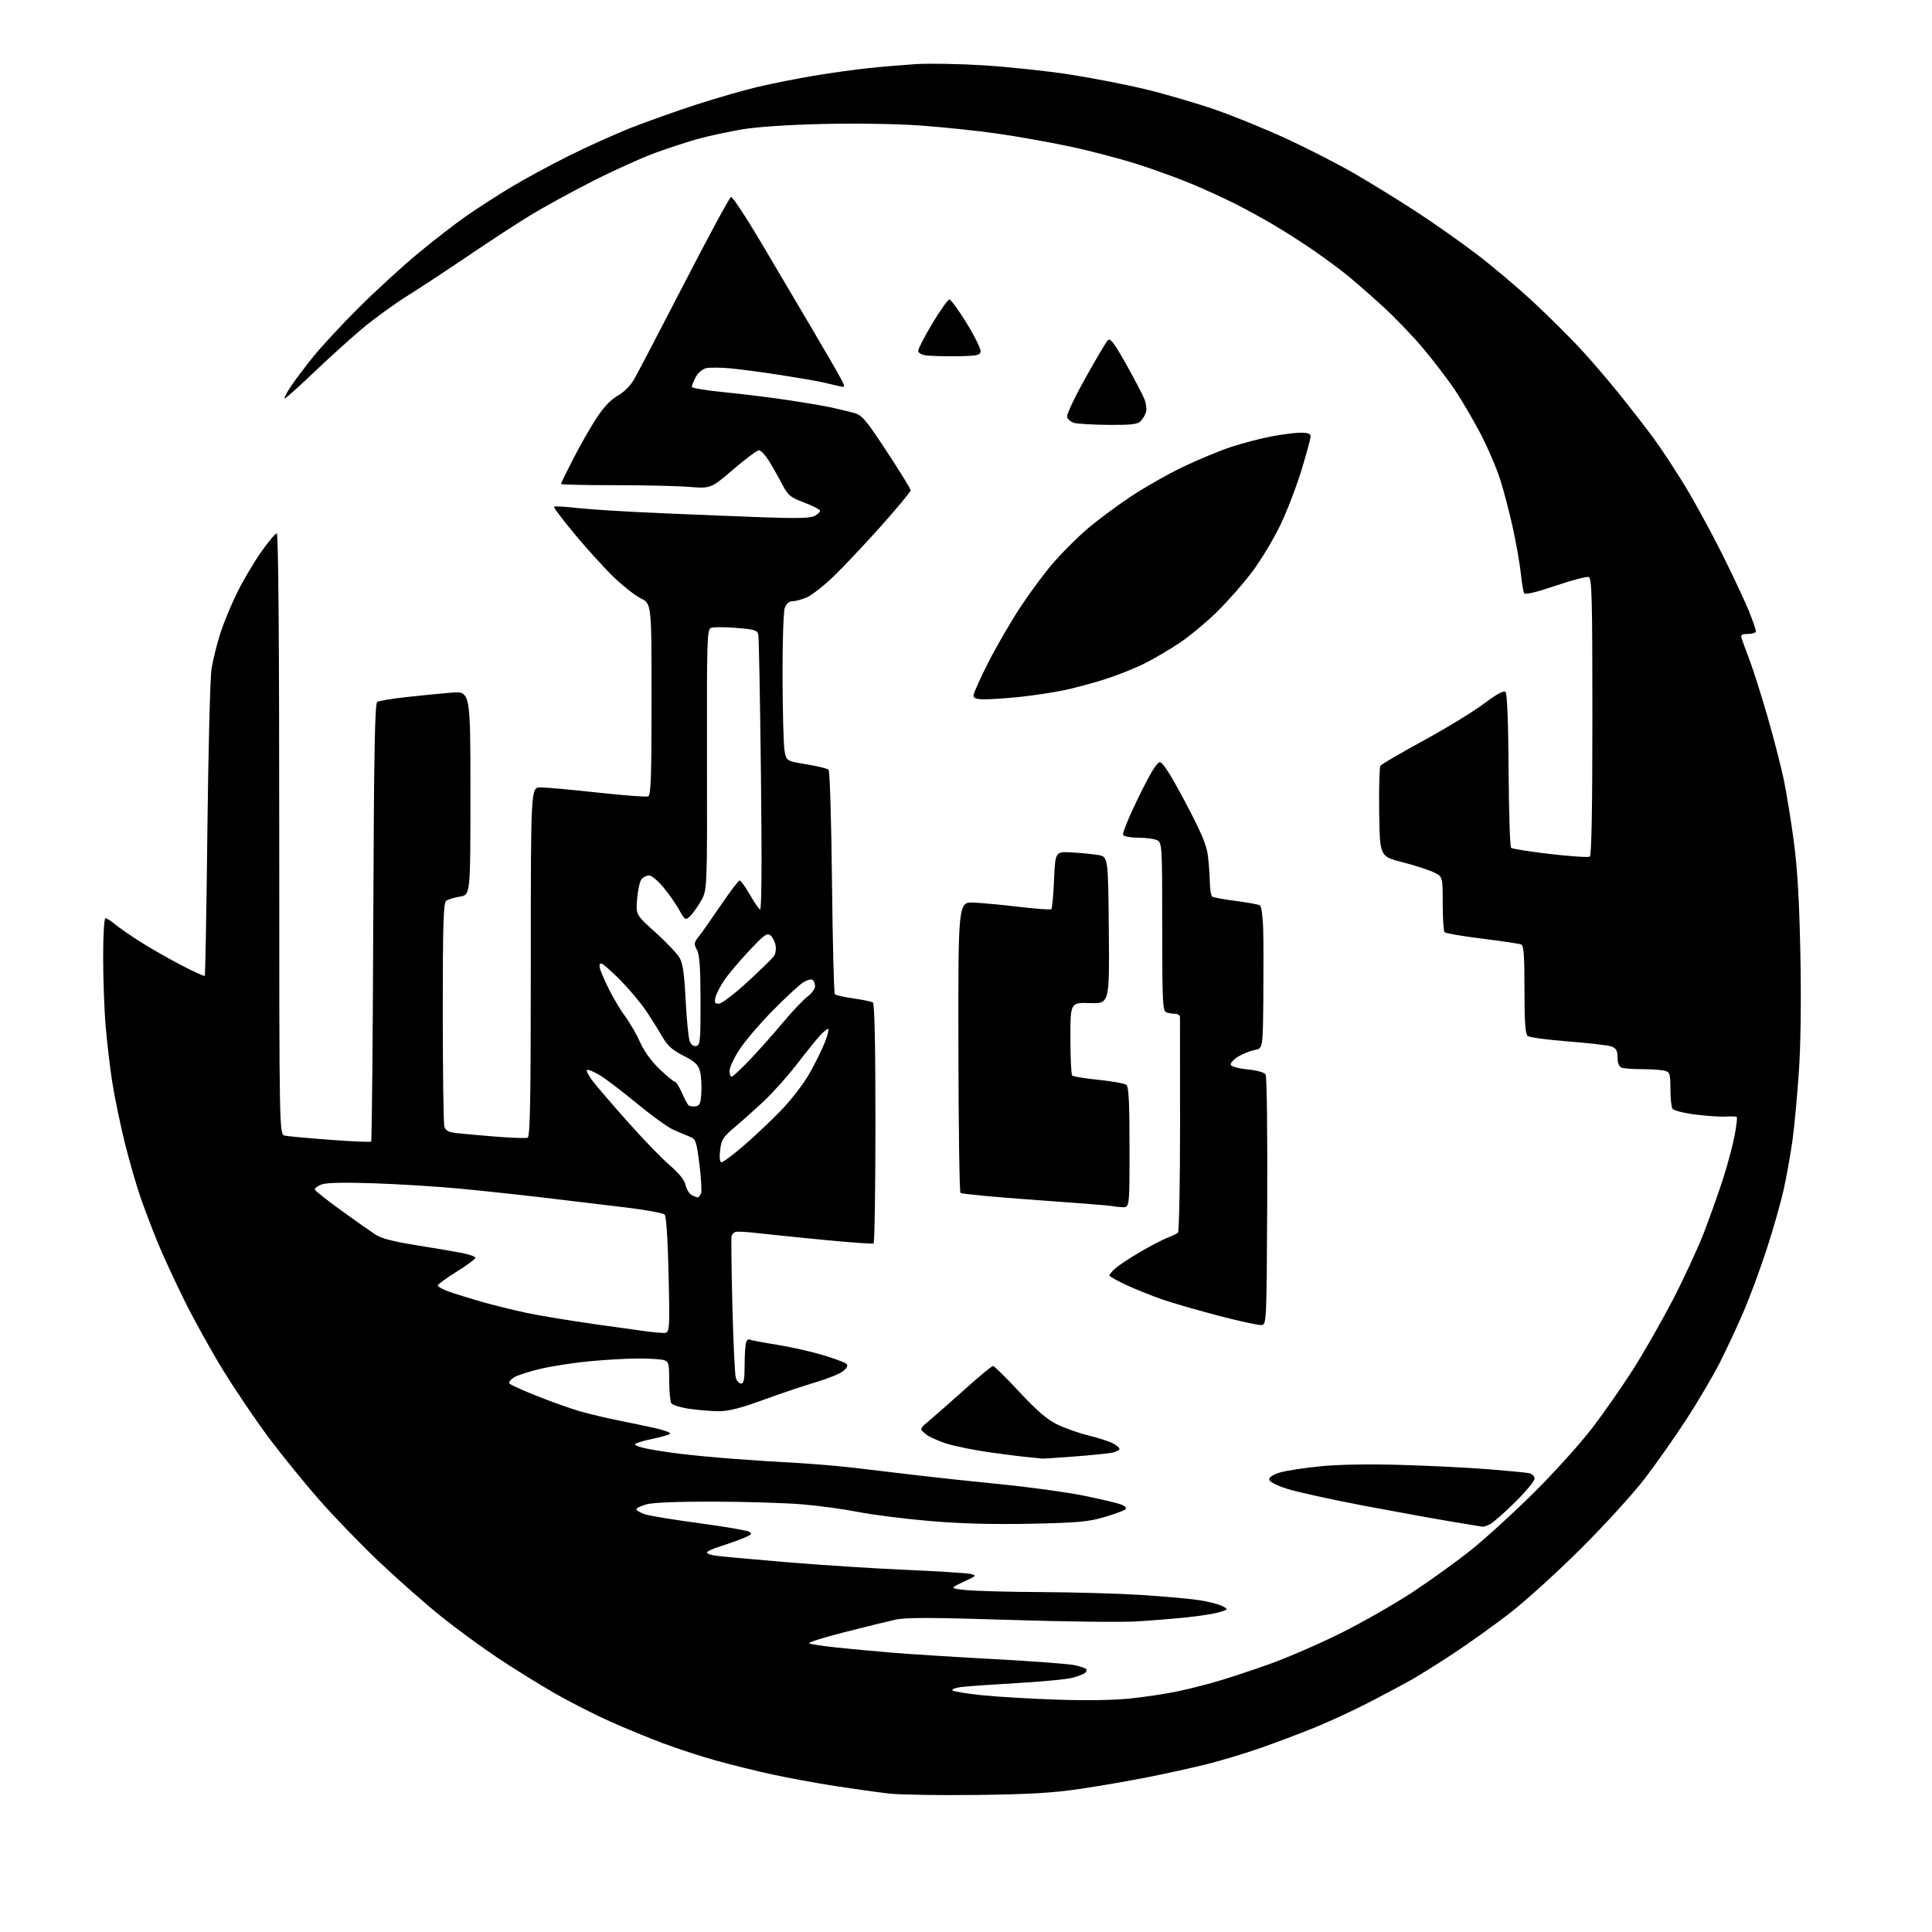 <?xml version="1.0" encoding="UTF-8" standalone="no"?>
<svg 
  version="1.1" 
  xmlns="http://www.w3.org/2000/svg" 
  xmlns:xlink="http://www.w3.org/1999/xlink" 
  xmlns:svg="http://www.w3.org/2000/svg"
  xmlns:rdf="http://www.w3.org/1999/02/22-rdf-syntax-ns#"
  xmlns:cc="http://creativecommons.org/ns#"
  xmlns:dc="http://purl.org/dc/elements/1.1/"
  viewBox="0 0 768 768"
  width="768"
  height="768"
>
<style>svg {background-color: white; }</style>"
<path stroke="none" fill="black" fill-rule="evenodd" d="M388.50,713.52C373.65,713.70 357.90,713.46 353.50,712.97C349.10,712.48 339.43,711.13 332.00,709.98C324.57,708.82 313.32,706.75 307.00,705.38C300.68,704.00 290.63,701.52 284.67,699.86C278.72,698.20 269.15,695.08 263.41,692.92C257.67,690.76 248.14,686.84 242.24,684.19C236.33,681.55 226.55,676.55 220.50,673.10C214.45,669.64 204.33,663.36 198.01,659.15C191.69,654.94 181.57,647.53 175.51,642.68C169.45,637.82 158.54,628.22 151.25,621.35C143.95,614.47 133.04,603.20 126.99,596.31C120.94,589.42 111.83,578.20 106.74,571.38C101.66,564.57 93.56,552.58 88.73,544.75C83.91,536.91 76.87,524.20 73.08,516.50C69.29,508.80 64.63,498.68 62.71,494.00C60.79,489.32 57.79,481.45 56.04,476.50C54.30,471.55 51.36,461.38 49.52,453.90C47.68,446.42 45.45,435.62 44.58,429.90C43.70,424.18 42.54,414.32 42.00,408.00C41.46,401.68 41.01,389.41 41.01,380.75C41.00,371.78 41.40,365.00 41.92,365.00C42.43,365.00 44.12,366.07 45.67,367.37C47.23,368.67 51.65,371.75 55.50,374.21C59.35,376.67 66.66,380.86 71.74,383.51C76.83,386.17 81.17,388.16 81.39,387.92C81.62,387.69 82.09,361.62 82.44,330.00C82.80,298.38 83.53,269.57 84.07,266.00C84.62,262.43 86.24,255.90 87.67,251.50C89.11,247.10 92.20,239.68 94.55,235.00C96.90,230.32 101.12,223.24 103.93,219.25C106.75,215.26 109.49,212.00 110.03,212.00C110.65,212.00 111.00,254.62 111.00,331.48C111.00,450.96 111.00,450.96 113.25,451.44C114.49,451.70 122.60,452.45 131.27,453.10C139.95,453.75 147.27,454.06 147.54,453.79C147.82,453.52 148.19,414.25 148.38,366.54C148.65,298.74 149.00,279.62 149.97,279.02C150.65,278.60 155.78,277.74 161.36,277.12C166.94,276.50 174.99,275.70 179.25,275.35C187.00,274.71 187.00,274.71 187.00,315.23C187.00,355.74 187.00,355.74 182.80,356.42C180.49,356.79 178.01,357.57 177.30,358.17C176.27,359.02 176.00,368.20 176.01,402.37C176.02,426.09 176.29,446.49 176.62,447.70C177.07,449.41 178.15,450.02 181.35,450.41C183.63,450.69 190.68,451.32 197.00,451.82C203.32,452.32 209.06,452.52 209.75,452.26C210.73,451.89 211.00,436.99 211.00,382.39C211.00,313.00 211.00,313.00 214.85,313.00C216.97,313.00 227.16,313.92 237.50,315.05C247.83,316.18 256.90,316.87 257.64,316.58C258.75,316.16 259.00,309.15 259.00,278.05C259.00,240.04 259.00,240.04 254.77,237.88C252.44,236.70 247.67,232.97 244.16,229.61C240.65,226.25 233.72,218.64 228.77,212.71C223.81,206.77 219.97,201.69 220.24,201.43C220.50,201.16 224.72,201.40 229.61,201.95C234.50,202.51 249.30,203.43 262.50,203.99C275.70,204.56 294.39,205.31 304.04,205.66C316.71,206.12 322.19,205.97 323.79,205.11C325.01,204.46 326.00,203.53 326.00,203.05C326.00,202.57 323.19,201.11 319.75,199.80C314.00,197.62 313.27,196.99 310.63,191.96C309.05,188.96 306.68,184.81 305.37,182.75C304.05,180.69 302.38,179.00 301.66,179.00C300.94,179.00 296.35,182.43 291.47,186.61C282.58,194.23 282.58,194.23 273.73,193.53C268.86,193.15 255.45,192.85 243.94,192.87C232.42,192.88 223.00,192.65 223.00,192.36C223.00,192.07 225.24,187.48 227.99,182.16C230.73,176.85 234.89,169.58 237.24,166.02C240.02,161.78 242.90,158.77 245.55,157.31C247.94,155.99 250.59,153.35 252.04,150.84C253.39,148.50 262.38,131.31 272.02,112.63C281.65,93.94 290.00,78.50 290.58,78.31C291.15,78.12 296.35,85.96 302.14,95.73C307.92,105.50 317.17,121.15 322.69,130.50C328.21,139.85 333.48,148.98 334.40,150.78C336.08,154.06 336.08,154.06 333.29,153.43C331.76,153.08 328.93,152.43 327.00,151.97C325.07,151.51 317.65,150.23 310.50,149.12C303.35,148.01 294.26,146.79 290.31,146.42C286.35,146.06 281.98,146.04 280.58,146.39C279.18,146.74 277.35,148.35 276.52,149.96C275.68,151.58 275.00,153.30 275.00,153.78C275.00,154.26 280.74,155.22 287.75,155.90C294.76,156.58 306.12,157.98 313.00,159.01C319.88,160.04 327.75,161.38 330.50,161.98C333.25,162.59 337.19,163.54 339.26,164.08C342.66,164.99 343.91,166.44 352.51,179.48C357.73,187.41 362.00,194.35 362.00,194.91C362.00,195.47 356.66,201.91 350.14,209.22C343.61,216.52 335.10,225.55 331.22,229.27C327.33,232.99 322.56,236.70 320.61,237.52C318.66,238.33 316.14,239.00 315.01,239.00C313.72,239.00 312.59,239.96 311.98,241.57C311.43,243.00 311.03,254.99 311.07,268.82C311.11,282.39 311.45,295.52 311.82,298.00C312.50,302.50 312.50,302.50 320.50,303.81C324.90,304.53 328.90,305.51 329.38,305.99C329.87,306.47 330.48,326.58 330.73,350.68C330.99,374.78 331.50,394.82 331.87,395.22C332.24,395.62 335.56,396.37 339.24,396.89C342.92,397.41 346.40,398.13 346.97,398.48C347.65,398.90 348.00,414.94 348.00,446.50C348.00,472.56 347.66,494.07 347.25,494.30C346.84,494.53 337.95,493.89 327.50,492.88C317.05,491.87 305.12,490.65 301.00,490.17C296.88,489.68 292.97,489.48 292.33,489.72C291.68,489.96 291.00,490.68 290.81,491.33C290.62,491.97 290.77,504.43 291.13,519.00C291.49,533.58 292.12,546.51 292.51,547.75C292.91,548.99 293.86,550.00 294.62,550.00C295.67,550.00 296.00,548.23 296.00,542.58C296.00,538.50 296.27,534.45 296.60,533.59C296.94,532.72 297.55,532.22 297.97,532.48C298.39,532.74 303.18,533.66 308.62,534.52C314.05,535.38 322.32,537.23 327.00,538.63C331.68,540.03 335.95,541.62 336.50,542.16C337.16,542.81 336.72,543.78 335.19,545.03C333.92,546.07 328.97,548.07 324.19,549.49C319.41,550.90 309.99,554.07 303.27,556.53C294.48,559.74 289.55,560.99 285.77,560.98C282.87,560.97 277.62,560.54 274.09,560.03C270.57,559.52 267.31,558.52 266.86,557.80C266.40,557.09 266.02,553.06 266.02,548.87C266.00,541.80 265.83,541.19 263.75,540.63C262.51,540.30 258.12,540.02 254.00,540.02C249.88,540.01 241.32,540.48 235.00,541.06C228.68,541.63 219.68,543.00 215.02,544.09C210.36,545.18 205.50,546.75 204.24,547.58C202.97,548.41 202.17,549.47 202.46,549.93C202.75,550.40 207.75,552.67 213.58,554.98C219.40,557.30 227.08,560.02 230.64,561.04C234.20,562.06 240.80,563.63 245.31,564.53C249.81,565.43 256.58,566.85 260.35,567.68C264.11,568.52 266.81,569.54 266.35,569.96C265.88,570.38 262.67,571.29 259.22,572.00C255.77,572.71 252.72,573.64 252.46,574.07C252.19,574.50 254.34,575.32 257.24,575.89C260.13,576.47 266.10,577.38 270.50,577.92C274.90,578.47 284.35,579.36 291.50,579.91C298.65,580.46 309.90,581.19 316.50,581.53C323.10,581.88 333.68,582.78 340.00,583.53C346.32,584.28 357.35,585.60 364.50,586.45C371.65,587.30 386.73,588.91 398.00,590.03C409.27,591.15 423.96,593.17 430.64,594.52C437.32,595.87 444.03,597.44 445.56,598.02C447.21,598.65 447.96,599.44 447.41,599.97C446.91,600.47 443.12,601.86 439.00,603.07C432.57,604.95 428.36,605.33 409.50,605.71C394.53,606.02 381.75,605.67 369.50,604.62C359.60,603.77 346.79,602.15 341.04,601.01C335.29,599.88 325.23,598.51 318.70,597.98C312.16,597.44 296.58,596.97 284.07,596.92C270.14,596.87 259.71,597.27 257.16,597.96C254.87,598.57 253.00,599.47 253.00,599.96C253.00,600.45 254.50,601.34 256.33,601.94C258.16,602.55 267.84,604.14 277.84,605.48C287.84,606.82 296.79,608.34 297.71,608.86C299.14,609.66 298.82,610.05 295.70,611.35C293.67,612.20 289.53,613.68 286.50,614.63C283.48,615.58 281.00,616.71 281.00,617.14C281.00,617.56 282.46,618.13 284.25,618.39C286.04,618.65 298.52,619.80 312.00,620.94C325.48,622.08 346.85,623.46 359.50,624.01C372.15,624.56 383.84,625.29 385.49,625.63C388.45,626.26 388.43,626.28 382.99,628.82C377.50,631.38 377.50,631.38 384.00,632.07C387.57,632.45 401.08,632.82 414.02,632.88C426.95,632.95 444.73,633.46 453.52,634.01C462.31,634.57 472.59,635.48 476.36,636.04C480.13,636.60 484.37,637.66 485.78,638.39C488.34,639.73 488.34,639.73 484.92,640.81C483.04,641.41 477.23,642.35 472.00,642.90C466.77,643.45 457.65,644.19 451.73,644.55C445.81,644.90 423.04,644.63 401.13,643.93C370.24,642.95 360.09,642.93 355.90,643.85C352.93,644.51 343.78,646.75 335.56,648.85C327.35,650.94 321.06,652.92 321.60,653.25C322.13,653.58 327.05,654.33 332.54,654.91C338.02,655.49 348.01,656.42 354.74,656.98C361.47,657.54 379.64,658.69 395.12,659.52C410.60,660.36 425.04,661.45 427.21,661.94C429.38,662.42 431.43,663.09 431.76,663.43C432.09,663.76 431.95,664.43 431.43,664.92C430.92,665.41 428.70,666.31 426.50,666.91C424.30,667.52 414.40,668.48 404.50,669.04C394.60,669.61 384.53,670.32 382.13,670.61C379.73,670.91 378.15,671.52 378.63,671.97C379.11,672.41 384.51,673.28 390.62,673.90C396.74,674.53 410.24,675.31 420.62,675.65C432.34,676.04 443.41,675.84 449.80,675.13C455.46,674.51 463.49,673.30 467.64,672.44C471.80,671.58 478.98,669.78 483.62,668.44C488.25,667.10 497.77,663.95 504.77,661.45C511.77,658.95 524.43,653.45 532.91,649.24C541.38,645.03 554.20,637.71 561.41,632.98C568.61,628.25 579.23,620.59 585.00,615.96C590.77,611.33 602.06,601.01 610.09,593.02C618.11,585.03 628.45,573.55 633.06,567.50C637.67,561.45 644.89,551.10 649.09,544.50C653.30,537.90 660.37,525.52 664.82,517.00C669.26,508.48 674.89,496.32 677.33,490.00C679.76,483.68 683.20,474.00 684.97,468.50C686.73,463.00 688.78,455.36 689.52,451.51C690.25,447.67 690.65,444.31 690.39,444.05C690.13,443.79 688.24,443.70 686.19,443.85C684.14,444.00 678.67,443.64 674.04,443.06C669.41,442.48 665.27,441.44 664.83,440.75C664.39,440.06 664.02,436.51 664.02,432.87C664.00,426.84 663.79,426.18 661.75,425.63C660.51,425.30 656.50,425.02 652.83,425.01C649.16,425.01 645.45,424.73 644.58,424.39C643.57,424.00 643.00,422.56 643.00,420.37C643.00,417.77 642.47,416.74 640.75,416.05C639.51,415.55 631.76,414.63 623.52,414.00C615.28,413.37 607.96,412.39 607.27,411.81C606.33,411.03 606.00,406.18 606.00,393.35C606.00,379.56 605.72,375.83 604.64,375.41C603.89,375.13 596.91,374.09 589.14,373.12C581.37,372.15 574.68,371.01 574.26,370.59C573.84,370.17 573.50,365.03 573.50,359.16C573.50,348.50 573.50,348.50 569.94,346.76C567.98,345.80 562.36,343.99 557.44,342.73C548.50,340.45 548.50,340.45 548.25,322.97C548.12,313.36 548.34,305.01 548.75,304.40C549.16,303.80 556.82,299.32 565.76,294.45C574.71,289.58 585.49,283.00 589.74,279.82C595.01,275.88 597.77,274.37 598.47,275.07C599.12,275.72 599.57,287.21 599.69,306.19C599.79,322.74 600.24,336.62 600.69,337.03C601.14,337.44 608.11,338.54 616.20,339.48C624.28,340.42 631.37,340.89 631.95,340.53C632.66,340.09 633.00,322.26 633.00,284.91C633.00,237.98 632.79,229.86 631.56,229.38C630.77,229.08 624.81,230.64 618.33,232.85C610.80,235.41 606.30,236.49 605.90,235.83C605.54,235.26 604.95,231.80 604.58,228.15C604.20,224.49 602.82,216.55 601.52,210.50C600.21,204.45 597.94,195.68 596.47,191.00C595.01,186.32 591.42,177.92 588.49,172.33C585.56,166.73 580.94,158.85 578.22,154.83C575.50,150.80 569.88,143.45 565.74,138.50C561.59,133.55 554.22,125.89 549.35,121.48C544.48,117.07 538.25,111.63 535.50,109.39C532.75,107.15 526.90,102.82 522.50,99.77C518.10,96.72 510.90,92.10 506.50,89.51C502.10,86.91 495.12,83.09 491.00,81.01C486.88,78.94 479.23,75.43 474.00,73.22C468.77,71.01 458.86,67.41 451.97,65.21C445.08,63.02 432.93,59.85 424.97,58.17C417.01,56.49 404.20,54.21 396.50,53.11C388.80,52.00 375.17,50.57 366.21,49.92C356.68,49.23 340.51,48.97 327.21,49.28C313.30,49.60 300.82,50.44 295.00,51.43C289.77,52.32 282.12,53.96 278.00,55.07C273.88,56.19 266.00,58.74 260.50,60.75C255.00,62.76 243.75,67.85 235.50,72.05C227.25,76.26 216.22,82.29 211.00,85.47C205.78,88.64 194.75,95.83 186.50,101.43C178.25,107.04 167.22,114.29 162.00,117.56C156.78,120.82 148.68,126.70 144.00,130.63C139.32,134.56 130.55,142.51 124.50,148.28C118.45,154.06 113.32,158.62 113.10,158.41C112.89,158.21 113.97,156.12 115.51,153.77C117.06,151.42 121.04,146.12 124.35,142.00C127.67,137.88 135.81,129.08 142.44,122.47C149.07,115.85 159.68,106.13 166.00,100.87C172.32,95.61 181.10,88.82 185.50,85.77C189.90,82.72 197.73,77.67 202.89,74.55C208.05,71.43 218.40,65.81 225.89,62.06C233.38,58.32 244.68,53.22 251.00,50.74C257.32,48.25 268.92,44.14 276.76,41.59C284.60,39.04 295.62,35.87 301.26,34.54C306.89,33.21 316.90,31.22 323.50,30.12C330.10,29.02 339.77,27.66 345.00,27.11C350.23,26.55 358.77,25.83 364.00,25.49C369.23,25.15 381.38,25.37 391.00,25.97C400.62,26.57 415.93,28.19 425.00,29.58C434.07,30.97 447.92,33.67 455.78,35.59C463.63,37.50 476.00,41.14 483.28,43.66C490.55,46.19 503.25,51.38 511.50,55.19C519.75,59.00 531.67,65.11 538.00,68.75C544.33,72.40 555.31,79.16 562.42,83.77C569.53,88.38 580.59,96.16 587.01,101.05C593.42,105.94 603.63,114.56 609.69,120.22C615.75,125.87 624.04,134.10 628.12,138.50C632.20,142.90 639.16,151.00 643.59,156.50C648.03,162.00 654.19,169.95 657.30,174.16C660.41,178.38 666.17,187.15 670.11,193.66C674.04,200.17 680.73,212.48 684.97,221.02C689.21,229.55 693.88,239.53 695.34,243.19C696.80,246.85 698.00,250.33 698.00,250.92C698.00,251.51 696.60,252.00 694.88,252.00C692.37,252.00 691.87,252.34 692.32,253.75C692.62,254.71 694.06,258.65 695.52,262.50C696.99,266.35 700.19,276.48 702.65,285.00C705.12,293.52 708.01,304.77 709.10,310.00C710.18,315.23 711.97,326.25 713.07,334.50C714.50,345.15 715.25,358.05 715.67,379.00C716.04,397.60 715.83,414.97 715.08,426.00C714.43,435.62 713.28,448.00 712.51,453.50C711.74,459.00 710.17,467.76 709.01,472.97C707.85,478.18 704.84,488.75 702.32,496.47C699.80,504.19 695.73,515.23 693.27,521.00C690.81,526.77 686.52,536.00 683.73,541.50C680.94,547.00 674.90,557.27 670.30,564.32C665.71,571.37 658.27,581.95 653.77,587.82C649.27,593.70 637.92,606.15 628.54,615.50C619.17,624.85 606.33,636.49 600.02,641.37C593.70,646.24 583.58,653.48 577.52,657.45C571.46,661.42 564.25,665.94 561.50,667.50C558.75,669.06 551.39,673.00 545.15,676.25C538.92,679.51 528.79,684.21 522.65,686.71C516.52,689.20 506.55,692.95 500.50,695.05C494.45,697.15 485.00,699.98 479.50,701.35C474.00,702.72 463.65,705.00 456.50,706.42C449.35,707.84 437.20,709.95 429.50,711.09C418.68,712.71 409.37,713.26 388.50,713.52zM589.32,606.89C588.87,606.82 583.33,605.91 577.00,604.86C570.67,603.81 554.92,600.95 542.00,598.51C529.08,596.06 515.35,593.03 511.50,591.78C507.08,590.34 504.50,588.96 504.50,588.04C504.50,587.18 506.32,586.06 508.98,585.29C511.44,584.58 518.64,583.48 524.98,582.86C532.11,582.15 544.39,581.95 557.19,582.33C568.57,582.66 584.09,583.44 591.69,584.05C599.29,584.65 606.51,585.35 607.75,585.60C609.06,585.85 610.00,586.77 610.00,587.79C610.00,588.76 606.51,592.97 602.25,597.16C597.99,601.35 593.52,605.28 592.32,605.89C591.11,606.50 589.76,606.95 589.32,606.89zM414.00,579.81C413.73,579.73 411.70,579.51 409.50,579.33C407.30,579.15 400.39,578.30 394.14,577.43C387.89,576.57 379.95,574.99 376.49,573.92C373.03,572.86 369.14,571.08 367.85,569.97C365.50,567.96 365.50,567.96 369.38,564.73C371.51,562.95 377.89,557.34 383.56,552.25C389.23,547.16 394.26,543.00 394.74,543.00C395.23,543.00 399.91,547.62 405.17,553.27C412.08,560.70 416.23,564.28 420.18,566.21C423.19,567.68 428.76,569.66 432.57,570.59C436.38,571.53 440.74,572.92 442.25,573.67C443.76,574.43 445.00,575.45 445.00,575.95C445.00,576.44 443.76,577.11 442.25,577.44C440.74,577.76 433.88,578.46 427.00,578.99C420.12,579.52 414.27,579.89 414.00,579.81zM263.39,529.85C266.29,530.00 266.29,530.00 265.78,506.93C265.46,492.58 264.86,483.46 264.20,482.80C263.61,482.21 256.46,480.92 248.31,479.93C240.17,478.95 225.62,477.21 216.00,476.06C206.38,474.92 191.30,473.31 182.50,472.48C173.70,471.65 158.40,470.70 148.50,470.37C136.24,469.97 129.60,470.13 127.67,470.89C126.11,471.51 124.99,472.42 125.17,472.92C125.35,473.42 130.00,477.09 135.50,481.07C141.00,485.04 147.07,489.34 149.00,490.61C151.54,492.29 156.08,493.50 165.50,494.99C172.65,496.13 180.86,497.53 183.75,498.10C186.64,498.67 189.00,499.53 189.00,500.00C189.00,500.47 185.62,502.96 181.50,505.53C177.38,508.10 174.00,510.57 174.00,511.02C174.00,511.47 175.91,512.52 178.25,513.37C180.59,514.21 186.32,516.00 191.00,517.35C195.68,518.70 203.78,520.71 209.00,521.83C214.22,522.94 226.60,524.99 236.50,526.39C246.40,527.78 255.85,529.10 257.50,529.31C259.15,529.53 261.80,529.77 263.39,529.85zM501.50,526.73C500.40,526.86 492.75,525.20 484.50,523.05C476.25,520.89 466.17,517.98 462.09,516.57C458.02,515.16 451.61,512.59 447.84,510.86C444.08,509.12 441.00,507.40 441.00,507.03C441.00,506.65 442.01,505.42 443.25,504.28C444.49,503.14 448.88,500.23 453.00,497.81C457.12,495.40 462.07,492.81 464.00,492.05C465.93,491.30 467.85,490.38 468.28,490.01C468.71,489.64 469.08,470.47 469.09,447.42C469.10,424.36 469.09,404.94 469.06,404.25C469.03,403.56 468.14,403.00 467.08,403.00C466.03,403.00 464.45,402.73 463.58,402.39C462.18,401.86 462.00,397.92 462.00,368.43C462.00,336.47 461.92,335.03 460.07,334.04C459.00,333.47 455.65,333.00 452.62,333.00C449.60,333.00 446.82,332.51 446.45,331.91C446.08,331.31 448.84,324.56 452.58,316.91C457.31,307.23 459.90,303.00 461.07,303.00C462.22,303.00 465.38,307.96 471.10,318.75C477.42,330.67 479.62,335.84 480.14,340.00C480.52,343.02 480.87,347.84 480.92,350.69C480.96,353.55 481.43,356.15 481.95,356.47C482.48,356.79 486.70,357.55 491.34,358.15C495.97,358.75 500.24,359.53 500.83,359.89C501.41,360.25 502.00,364.36 502.13,369.02C502.27,373.69 502.29,386.34 502.19,397.14C502.00,416.78 502.00,416.78 498.75,417.39C496.96,417.73 494.00,418.92 492.18,420.03C490.35,421.15 489.03,422.61 489.26,423.28C489.49,423.97 492.37,424.76 495.93,425.11C499.62,425.46 502.57,426.29 503.09,427.11C503.59,427.88 503.87,450.22 503.74,477.50C503.50,525.67 503.47,526.50 501.50,526.73zM446.25,479.88C444.74,479.82 442.82,479.61 442.00,479.41C441.18,479.22 427.46,478.13 411.52,477.00C395.59,475.87 382.21,474.61 381.80,474.20C381.40,473.80 381.03,447.60 380.98,415.98C380.90,358.50 380.90,358.50 387.20,358.80C390.67,358.96 398.87,359.74 405.44,360.52C412.01,361.31 417.64,361.70 417.94,361.40C418.25,361.09 418.73,355.82 419.00,349.67C419.50,338.50 419.50,338.50 426.00,338.85C429.57,339.04 434.30,339.50 436.50,339.87C440.50,340.55 440.50,340.55 440.77,369.77C441.03,398.98 441.03,398.98 433.27,398.74C425.50,398.50 425.50,398.50 425.50,412.67C425.50,420.46 425.82,427.16 426.22,427.55C426.61,427.94 431.33,428.71 436.72,429.25C442.10,429.80 447.06,430.69 447.75,431.24C448.69,431.99 449.00,438.22 449.00,456.12C449.00,480.00 449.00,480.00 446.25,479.88zM277.28,475.97C277.71,475.99 278.34,475.28 278.68,474.39C279.02,473.51 278.72,468.30 278.03,462.82C276.84,453.50 276.58,452.78 274.13,451.82C272.68,451.26 269.70,449.99 267.50,449.00C265.30,448.01 258.77,443.28 253.00,438.50C247.22,433.71 240.57,428.66 238.20,427.28C235.84,425.89 233.64,425.02 233.32,425.35C232.99,425.68 234.02,427.65 235.60,429.72C237.18,431.80 243.47,439.12 249.58,446.00C255.69,452.88 263.20,460.64 266.27,463.26C269.86,466.33 272.08,469.09 272.50,471.01C272.86,472.65 273.91,474.43 274.83,474.96C275.75,475.50 276.85,475.95 277.28,475.97zM286.84,462.00C287.45,462.00 291.22,459.20 295.22,455.78C299.23,452.36 305.88,446.10 310.02,441.87C314.26,437.54 319.36,430.98 321.71,426.84C324.00,422.80 326.80,417.14 327.93,414.25C329.05,411.36 329.61,409.00 329.17,409.00C328.73,409.00 327.24,410.24 325.86,411.75C324.48,413.26 320.40,418.32 316.80,423.00C313.19,427.68 307.38,434.20 303.87,437.50C300.37,440.80 295.09,445.52 292.15,448.00C287.37,452.03 286.75,453.00 286.27,457.25C285.92,460.37 286.12,462.00 286.84,462.00zM276.46,439.79C278.17,439.55 278.55,438.65 278.80,434.33C278.96,431.49 278.72,427.68 278.25,425.87C277.55,423.20 276.32,422.03 271.67,419.66C267.27,417.43 265.32,415.67 263.28,412.12C261.82,409.58 258.92,404.95 256.84,401.84C254.76,398.73 250.13,393.22 246.56,389.59C242.98,385.97 239.57,383.00 238.96,383.00C238.29,383.00 238.13,383.86 238.56,385.25C238.94,386.49 240.55,390.15 242.14,393.39C243.74,396.64 246.61,401.43 248.53,404.04C250.45,406.65 253.14,411.32 254.50,414.41C256.03,417.87 259.01,421.96 262.21,425.02C265.09,427.76 267.81,430.00 268.27,430.00C268.74,430.00 269.97,431.93 271.01,434.29C272.05,436.64 273.24,438.91 273.66,439.33C274.08,439.74 275.34,439.95 276.46,439.79zM290.84,428.00C291.30,428.00 294.57,424.96 298.10,421.25C301.64,417.54 307.56,410.87 311.26,406.44C314.96,402.01 319.34,397.39 320.99,396.16C322.65,394.94 324.00,393.08 324.00,392.03C324.00,390.98 323.53,389.83 322.96,389.47C322.38,389.12 320.69,389.60 319.21,390.55C317.72,391.50 312.30,396.53 307.17,401.73C302.03,406.94 296.07,413.92 293.92,417.25C291.76,420.58 290.00,424.37 290.00,425.66C290.00,426.94 290.38,428.00 290.84,428.00zM276.75,415.80C278.34,415.49 278.50,413.82 278.47,397.83C278.45,384.66 278.09,379.54 277.04,377.58C275.77,375.21 275.85,374.70 277.81,372.23C279.00,370.73 282.96,365.11 286.59,359.75C290.23,354.39 293.58,350.00 294.03,350.00C294.48,350.00 296.26,352.47 297.99,355.48C299.71,358.49 301.57,361.23 302.11,361.57C302.77,361.97 302.90,343.81 302.49,308.34C302.15,278.73 301.69,253.55 301.45,252.39C301.08,250.51 300.10,250.20 292.70,249.60C288.11,249.23 283.59,249.22 282.65,249.58C281.06,250.19 280.95,254.03 281.04,302.08C281.13,353.92 281.13,353.92 278.56,358.31C277.14,360.73 275.17,363.44 274.17,364.35C272.46,365.89 272.22,365.74 270.01,361.74C268.72,359.41 265.90,355.36 263.74,352.75C261.58,350.14 259.01,348.00 258.03,348.00C257.05,348.00 255.69,348.67 255.01,349.49C254.33,350.31 253.54,353.83 253.26,357.31C252.76,363.64 252.76,363.64 260.43,370.53C264.65,374.33 268.94,378.79 269.97,380.46C271.43,382.85 271.98,386.49 272.55,397.50C272.95,405.20 273.66,412.55 274.14,413.82C274.68,415.29 275.65,416.02 276.75,415.80zM285.75,399.00C286.83,399.00 291.94,395.11 297.11,390.35C302.27,385.60 307.02,380.97 307.65,380.07C308.29,379.17 308.58,377.23 308.29,375.75C308.01,374.27 307.09,372.49 306.25,371.80C304.96,370.72 303.68,371.65 297.80,377.93C293.99,381.99 289.58,387.20 288.00,389.51C286.41,391.81 284.82,394.89 284.45,396.35C283.90,398.54 284.12,399.00 285.75,399.00zM391.75,277.98C388.09,278.00 387.00,277.64 387.00,276.42C387.00,275.56 389.70,269.55 393.00,263.07C396.31,256.60 402.11,246.62 405.90,240.90C409.70,235.18 415.49,227.41 418.78,223.63C422.07,219.85 427.85,214.05 431.63,210.75C435.41,207.45 443.23,201.59 449.00,197.72C454.77,193.86 464.45,188.35 470.50,185.48C476.55,182.60 485.10,179.07 489.51,177.62C493.92,176.18 501.04,174.32 505.35,173.50C509.65,172.67 514.94,172.00 517.09,172.00C519.83,172.00 521.00,172.43 521.00,173.44C521.00,174.23 519.40,180.15 517.45,186.60C515.50,193.04 511.74,202.85 509.11,208.40C506.47,213.96 501.47,222.32 497.98,227.00C494.50,231.68 488.12,238.96 483.80,243.19C479.48,247.42 472.75,253.01 468.85,255.60C464.95,258.20 458.77,261.83 455.13,263.67C451.48,265.52 444.45,268.33 439.50,269.93C434.55,271.52 427.01,273.54 422.76,274.42C418.50,275.30 410.85,276.45 405.76,276.99C400.66,277.53 394.36,277.97 391.75,277.98zM440.68,168.90C434.53,168.85 428.38,168.49 427.01,168.11C425.63,167.72 424.36,166.62 424.17,165.66C423.99,164.70 427.29,157.74 431.51,150.20C435.72,142.67 439.72,135.93 440.38,135.24C441.33,134.25 442.86,136.25 447.64,144.74C450.97,150.66 454.25,156.93 454.94,158.68C455.62,160.42 455.89,162.78 455.53,163.92C455.16,165.06 454.19,166.67 453.36,167.49C452.19,168.67 449.40,168.98 440.68,168.90zM380.49,141.61C375.54,141.67 370.04,141.52 368.25,141.29C366.28,141.04 365.00,140.31 365.00,139.43C365.00,138.64 367.56,133.72 370.68,128.49C373.81,123.27 376.85,119.02 377.43,119.05C378.02,119.08 381.12,123.36 384.32,128.58C387.52,133.79 389.99,138.83 389.81,139.78C389.53,141.24 388.14,141.52 380.49,141.61z" />

</svg>